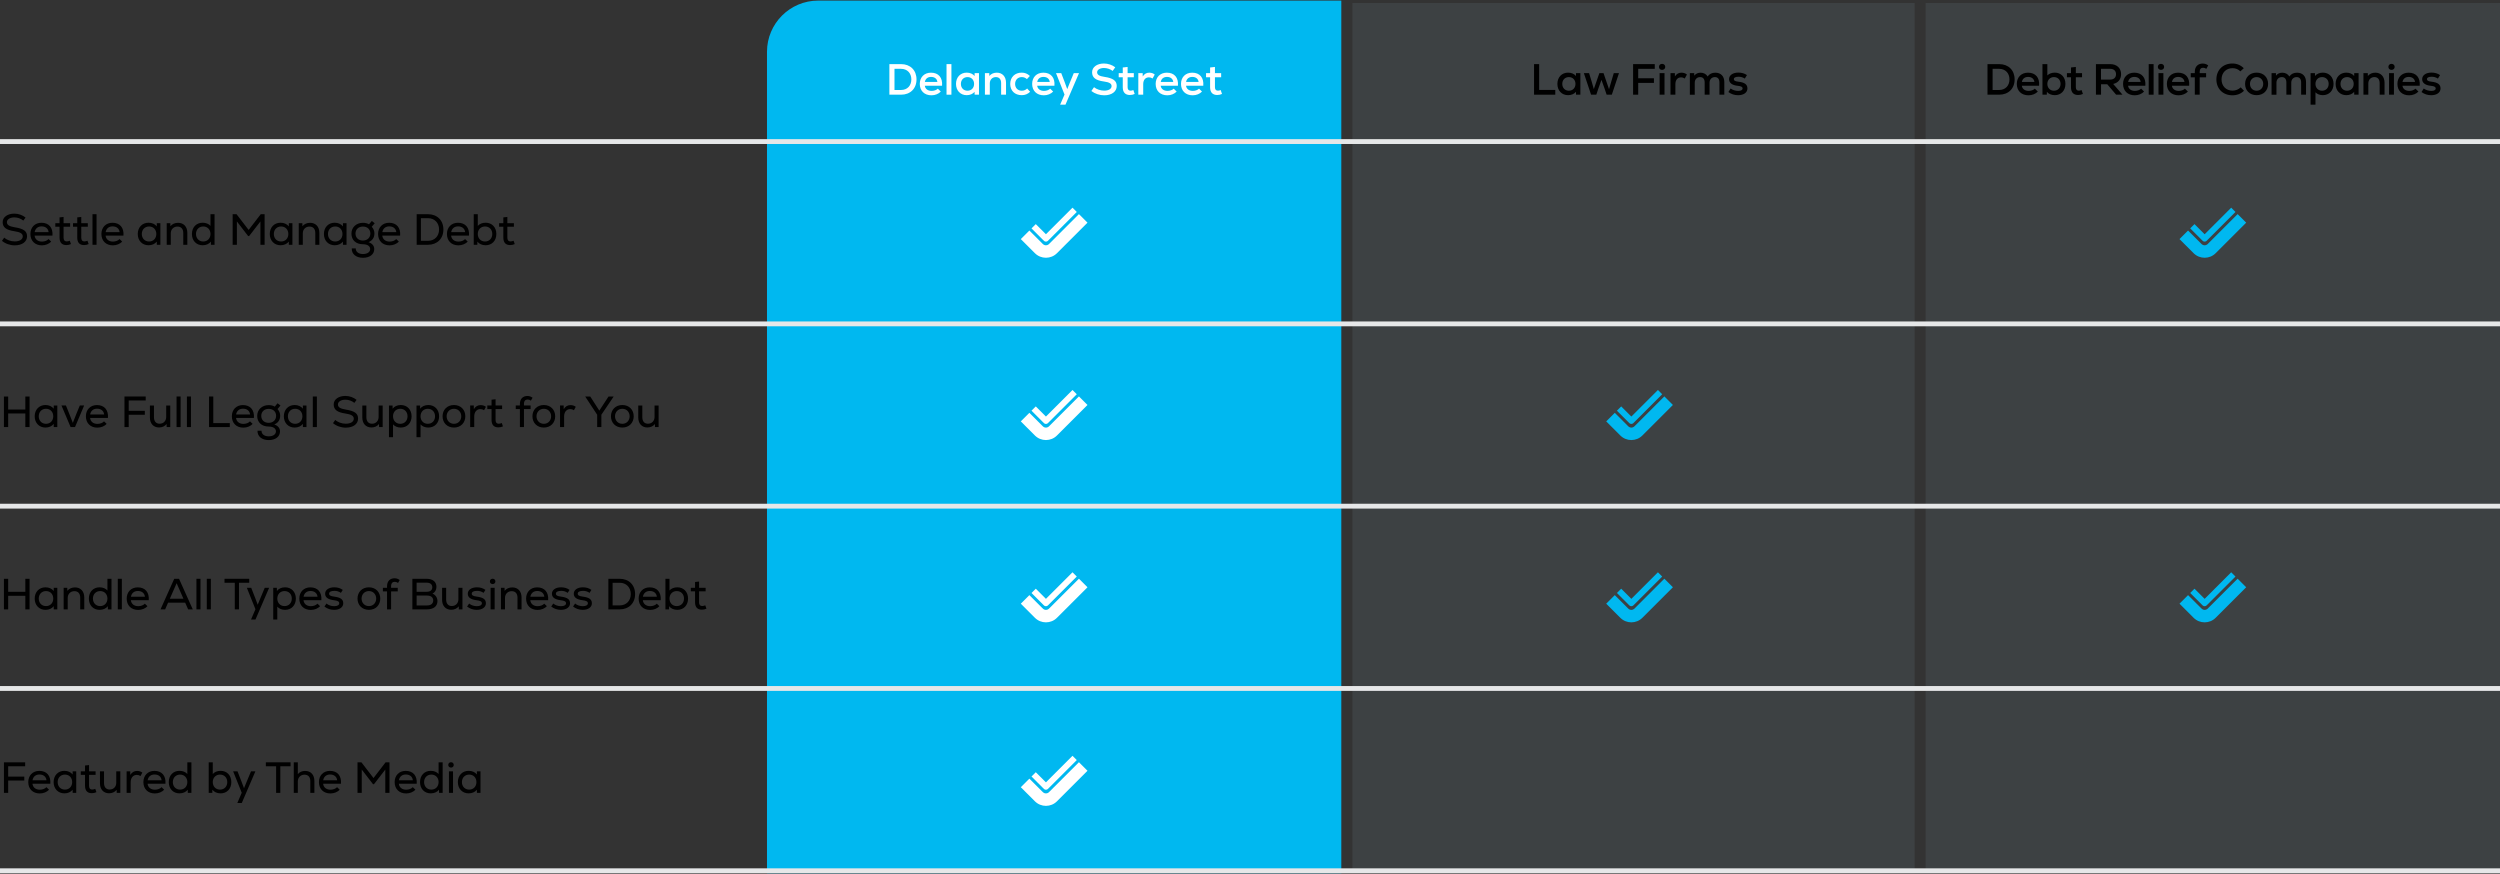 <svg xmlns="http://www.w3.org/2000/svg" viewBox="0 0 2060 720"><rect x="0" y="0" width="2060" height="720" fill="#333333" stroke="none"/><defs><style>      .cls-1 {        fill: #00b8f0;      }      .cls-2 {        isolation: isolate;      }      .cls-3 {        fill: none;        stroke: #e6e7e8;        stroke-miterlimit: 10;        stroke-width: 3.988px;      }      .cls-4 {        fill: #7894a2;        opacity: .15;      }      .cls-5 {        mix-blend-mode: multiply;      }      .cls-6 {        fill: #fff;      }    </style></defs><g class="cls-2"><g id="Layer_2" data-name="Layer 2"><g><path class="cls-1" d="M674.206.492h431.032v719.016h-473.235V42.695c0-23.293,18.911-42.203,42.203-42.203Z"></path><rect class="cls-4" x="1114.384" y="2.492" width="463.235" height="717.016"></rect><rect class="cls-4" x="1586.765" y="2.492" width="473.235" height="717.016"></rect><g><path d="M6.733,631.416v8.531h13.282v3.24H6.733v10.15h-3.492v-25.197h17.494v3.275H6.733Z"></path><path d="M41.47,645.779h-14.722c.324,3.059,2.664,4.93,6.083,4.93,2.16,0,4.355-.828,5.399-2.088l2.16,2.053c-1.692,1.943-4.571,3.131-7.631,3.131-5.724,0-9.467-3.707-9.467-9.357,0-5.473,3.671-9.252,9.106-9.252,6.119,0,9.575,4.031,9.07,10.584ZM26.785,642.936h11.519c-.288-2.881-2.483-4.752-5.795-4.752-3.132,0-5.184,1.764-5.724,4.752Z"></path><path d="M62.819,635.555v17.783h-2.952l-.036-2.629c-1.403,1.873-3.852,3.023-6.767,3.023-5.22,0-8.891-3.814-8.891-9.285s3.671-9.287,8.891-9.287c2.915,0,5.363,1.152,6.767,3.023l.036-2.629h2.952ZM59.471,644.447c0-3.637-2.448-6.191-5.976-6.191-3.491,0-5.976,2.555-5.976,6.191s2.484,6.191,5.976,6.191c3.527,0,5.976-2.557,5.976-6.191Z"></path><path d="M79.451,652.762c-1.296.576-2.447.828-3.779.828-3.743,0-5.615-2.16-5.615-6.156v-8.963h-3.491v-2.916h3.491v-4.787l3.312-.359v5.146h5.399v2.916h-5.399v8.963c0,1.98.756,3.133,2.7,3.133.756,0,1.655-.252,2.411-.576l.972,2.771Z"></path><path d="M99.142,635.555v17.783h-2.987l-.036-2.52c-1.512,1.871-3.707,2.844-6.228,2.844-4.571,0-7.522-3.205-7.522-8.244v-9.863h3.348v9.648c0,3.418,1.728,5.363,4.644,5.363,3.239,0,5.435-2.34,5.435-5.545v-9.467h3.348Z"></path><path d="M117.287,636.635l-1.512,2.809c-1.008-.648-1.943-.936-3.023-.936-3.06,0-5.075,2.412-5.075,6.082v8.748h-3.348v-17.783h2.987l.036,2.988c1.404-2.23,3.204-3.311,5.579-3.311,1.692,0,3.312.539,4.355,1.402Z"></path><path d="M136.33,645.779h-14.722c.324,3.059,2.664,4.93,6.083,4.93,2.16,0,4.355-.828,5.399-2.088l2.16,2.053c-1.692,1.943-4.571,3.131-7.631,3.131-5.724,0-9.467-3.707-9.467-9.357,0-5.473,3.671-9.252,9.106-9.252,6.119,0,9.575,4.031,9.07,10.584ZM121.644,642.936h11.519c-.288-2.881-2.483-4.752-5.795-4.752-3.132,0-5.184,1.764-5.724,4.752Z"></path><path d="M157.714,628.141v25.197h-2.988l-.036-2.629c-1.367,1.873-3.852,3.023-6.803,3.023-5.111,0-8.819-3.67-8.819-9.285s3.708-9.287,8.819-9.287c2.735,0,5.075.971,6.479,2.627v-9.646h3.348ZM154.367,644.447c0-3.637-2.484-6.191-5.976-6.191s-5.976,2.555-5.976,6.191,2.484,6.191,5.976,6.191,5.976-2.557,5.976-6.191Z"></path><path d="M190.618,644.447c0,5.615-3.707,9.285-8.819,9.285-2.951,0-5.435-1.15-6.803-3.023l-.036,2.629h-2.987v-25.197h3.348v9.646c1.403-1.656,3.743-2.627,6.479-2.627,5.112,0,8.819,3.672,8.819,9.287ZM187.27,644.447c0-3.637-2.447-6.191-5.976-6.191-3.491,0-5.975,2.555-5.975,6.191s2.483,6.191,5.975,6.191c3.528,0,5.976-2.557,5.976-6.191Z"></path><path d="M210.453,635.555l-11.23,26.133h-3.672l3.636-8.459-7.091-17.674h3.6l3.455,8.855,1.908,5.111,2.088-5.111,3.707-8.855h3.6Z"></path><path d="M239.433,631.416h-8.459v21.922h-3.455v-21.922h-8.459v-3.275h20.373v3.275Z"></path><path d="M259.052,643.475v9.863h-3.347v-9.646c0-3.42-1.765-5.363-4.788-5.363-3.239,0-5.507,2.338-5.507,5.543v9.467h-3.348v-25.197h3.348v9.719c1.476-1.729,3.527-2.627,6.011-2.627,4.68,0,7.631,3.203,7.631,8.242Z"></path><path d="M280.976,645.779h-14.722c.324,3.059,2.664,4.93,6.083,4.93,2.16,0,4.355-.828,5.399-2.088l2.16,2.053c-1.692,1.943-4.571,3.131-7.631,3.131-5.724,0-9.467-3.707-9.467-9.357,0-5.473,3.671-9.252,9.106-9.252,6.119,0,9.575,4.031,9.07,10.584ZM266.291,642.936h11.519c-.288-2.881-2.483-4.752-5.795-4.752-3.132,0-5.184,1.764-5.724,4.752Z"></path><path d="M320.935,628.141v25.197h-3.455v-19.223l-9.323,12.059h-.792l-9.286-12.059v19.223h-3.492v-25.197h3.204l9.971,12.959,9.971-12.959h3.203Z"></path><path d="M343.365,645.779h-14.723c.324,3.059,2.664,4.93,6.083,4.93,2.16,0,4.355-.828,5.399-2.088l2.16,2.053c-1.692,1.943-4.571,3.131-7.631,3.131-5.724,0-9.467-3.707-9.467-9.357,0-5.473,3.671-9.252,9.106-9.252,6.119,0,9.575,4.031,9.071,10.584ZM328.678,642.936h11.519c-.288-2.881-2.483-4.752-5.795-4.752-3.132,0-5.184,1.764-5.724,4.752Z"></path><path d="M364.749,628.141v25.197h-2.988l-.036-2.629c-1.367,1.873-3.852,3.023-6.803,3.023-5.111,0-8.819-3.67-8.819-9.285s3.708-9.287,8.819-9.287c2.735,0,5.075.971,6.479,2.627v-9.646h3.348ZM361.401,644.447c0-3.637-2.484-6.191-5.976-6.191s-5.976,2.555-5.976,6.191,2.484,6.191,5.976,6.191,5.976-2.557,5.976-6.191Z"></path><path d="M369.358,630.301c0-1.297.972-2.232,2.268-2.232,1.332,0,2.268.936,2.268,2.232,0,1.26-.936,2.195-2.268,2.195-1.296,0-2.268-.936-2.268-2.195ZM369.934,635.555h3.348v17.783h-3.348v-17.783Z"></path><path d="M395.923,635.555v17.783h-2.952l-.036-2.629c-1.403,1.873-3.852,3.023-6.767,3.023-5.22,0-8.891-3.814-8.891-9.285s3.671-9.287,8.891-9.287c2.915,0,5.363,1.152,6.767,3.023l.036-2.629h2.952ZM392.576,644.447c0-3.637-2.448-6.191-5.976-6.191-3.491,0-5.976,2.555-5.976,6.191s2.484,6.191,5.976,6.191c3.527,0,5.976-2.557,5.976-6.191Z"></path></g><g><path d="M24.37,476.927v25.197h-3.492v-11.194H6.732v11.194h-3.492v-25.197h3.492v10.728h14.146v-10.728h3.492Z"></path><path d="M47.231,484.342v17.782h-2.952l-.036-2.628c-1.403,1.872-3.852,3.023-6.767,3.023-5.22,0-8.891-3.815-8.891-9.286s3.671-9.287,8.891-9.287c2.915,0,5.363,1.152,6.767,3.023l.036-2.628h2.952ZM43.883,493.233c0-3.636-2.448-6.191-5.976-6.191-3.491,0-5.976,2.556-5.976,6.191s2.484,6.191,5.976,6.191c3.527,0,5.976-2.556,5.976-6.191Z"></path><path d="M69.441,492.262v9.862h-3.347v-9.646c0-3.42-1.765-5.363-4.788-5.363-3.239,0-5.507,2.339-5.507,5.543v9.467h-3.348v-17.782h2.987l.036,2.484c1.512-1.836,3.743-2.808,6.335-2.808,4.607,0,7.631,3.203,7.631,8.243Z"></path><path d="M91.87,476.927v25.197h-2.988l-.036-2.628c-1.367,1.872-3.852,3.023-6.803,3.023-5.111,0-8.819-3.671-8.819-9.286s3.708-9.287,8.819-9.287c2.735,0,5.075.972,6.479,2.628v-9.647h3.348ZM88.522,493.233c0-3.636-2.484-6.191-5.976-6.191s-5.976,2.556-5.976,6.191,2.484,6.191,5.976,6.191,5.976-2.556,5.976-6.191Z"></path><path d="M97.055,476.927h3.348v25.197h-3.348v-25.197Z"></path><path d="M122.578,494.565h-14.723c.324,3.06,2.664,4.931,6.083,4.931,2.16,0,4.355-.828,5.399-2.088l2.16,2.052c-1.692,1.944-4.571,3.132-7.631,3.132-5.724,0-9.467-3.707-9.467-9.358,0-5.472,3.671-9.251,9.106-9.251,6.119,0,9.575,4.031,9.071,10.583ZM107.891,491.722h11.519c-.288-2.88-2.483-4.752-5.795-4.752-3.132,0-5.184,1.764-5.724,4.752Z"></path><path d="M152.601,496.617h-14.11l-2.412,5.507h-3.815l11.303-25.197h3.96l11.303,25.197h-3.816l-2.411-5.507ZM139.93,493.377h11.23l-5.615-12.814-5.615,12.814Z"></path><path d="M161.855,476.927h3.348v25.197h-3.348v-25.197Z"></path><path d="M170.387,476.927h3.348v25.197h-3.348v-25.197Z"></path><path d="M205.376,480.203h-8.459v21.921h-3.455v-21.921h-8.459v-3.276h20.373v3.276Z"></path><path d="M221.756,484.342l-11.23,26.133h-3.672l3.636-8.459-7.091-17.674h3.6l3.455,8.855,1.908,5.111,2.088-5.111,3.707-8.855h3.6Z"></path><path d="M243.788,493.233c0,5.471-3.636,9.286-8.891,9.286-2.7,0-5.004-.972-6.407-2.627v10.582h-3.348v-26.133h2.987l.036,2.628c1.368-1.871,3.815-3.023,6.731-3.023,5.255,0,8.891,3.815,8.891,9.287ZM240.44,493.233c0-3.636-2.447-6.191-5.976-6.191-3.491,0-5.975,2.556-5.975,6.191s2.483,6.191,5.975,6.191c3.528,0,5.976-2.556,5.976-6.191Z"></path><path d="M264.812,494.565h-14.723c.324,3.06,2.664,4.931,6.083,4.931,2.16,0,4.355-.828,5.399-2.088l2.16,2.052c-1.692,1.944-4.571,3.132-7.631,3.132-5.724,0-9.467-3.707-9.467-9.358,0-5.472,3.671-9.251,9.106-9.251,6.119,0,9.575,4.031,9.071,10.583ZM250.125,491.722h11.519c-.288-2.88-2.483-4.752-5.795-4.752-3.132,0-5.184,1.764-5.724,4.752Z"></path><path d="M267.333,499.784l1.692-2.483c1.548,1.367,3.887,2.195,6.371,2.195,2.556,0,4.14-.899,4.14-2.411,0-1.44-1.261-2.124-4.464-2.52-4.787-.576-7.163-2.34-7.163-5.328,0-3.167,3.023-5.291,7.559-5.291,2.7,0,4.968.684,6.983,2.124l-1.548,2.447c-1.619-1.151-3.348-1.655-5.291-1.655-2.88,0-4.428.827-4.428,2.339,0,1.332,1.152,2.017,4.176,2.412,5.291.684,7.487,2.268,7.487,5.508,0,3.203-3.024,5.398-7.523,5.398-3.023,0-5.688-.936-7.991-2.735Z"></path><path d="M294.585,493.233c0-5.292,3.707-9.287,9.395-9.287,5.651,0,9.358,3.995,9.358,9.287s-3.707,9.286-9.358,9.286c-5.688,0-9.395-3.995-9.395-9.286ZM309.991,493.233c0-3.384-2.375-6.191-6.011-6.191-3.672,0-6.048,2.808-6.048,6.191s2.376,6.191,6.048,6.191c3.636,0,6.011-2.808,6.011-6.191Z"></path><path d="M322.268,483.082v1.26h5.472v2.952h-5.472v14.83h-3.347v-14.83h-3.42v-2.952h3.42v-1.26c0-4.247,2.52-6.587,6.19-6.587,1.512,0,2.844.432,4.248,1.44l-1.368,2.411c-.936-.647-1.728-.936-2.699-.936-1.8,0-3.024,1.08-3.024,3.671Z"></path><path d="M360.463,495.213c0,4.428-3.204,6.911-8.892,6.911h-11.771v-25.197h11.771c5.004,0,8.063,2.484,8.063,6.624,0,2.556-1.224,4.571-3.275,5.615,2.34.792,4.104,3.312,4.104,6.047ZM343.293,480.131v7.487h8.423c2.808,0,4.499-1.368,4.499-3.708,0-2.376-1.728-3.779-4.499-3.779h-8.423ZM356.971,494.781c0-2.52-1.871-4.032-4.967-4.032h-8.711v8.136h8.711c3.06,0,4.967-1.548,4.967-4.104Z"></path><path d="M381.055,484.342v17.782h-2.987l-.036-2.52c-1.512,1.872-3.707,2.844-6.228,2.844-4.571,0-7.522-3.204-7.522-8.243v-9.863h3.348v9.647c0,3.419,1.728,5.363,4.644,5.363,3.239,0,5.435-2.34,5.435-5.544v-9.467h3.348Z"></path><path d="M384.874,499.784l1.692-2.483c1.548,1.367,3.887,2.195,6.371,2.195,2.556,0,4.14-.899,4.14-2.411,0-1.44-1.261-2.124-4.464-2.52-4.787-.576-7.163-2.34-7.163-5.328,0-3.167,3.023-5.291,7.559-5.291,2.7,0,4.968.684,6.983,2.124l-1.548,2.447c-1.619-1.151-3.348-1.655-5.291-1.655-2.88,0-4.428.827-4.428,2.339,0,1.332,1.152,2.017,4.176,2.412,5.291.684,7.487,2.268,7.487,5.508,0,3.203-3.024,5.398-7.523,5.398-3.023,0-5.688-.936-7.991-2.735Z"></path><path d="M403.666,479.087c0-1.296.972-2.231,2.268-2.231,1.332,0,2.268.936,2.268,2.231,0,1.26-.936,2.195-2.268,2.195-1.296,0-2.268-.936-2.268-2.195ZM404.242,484.342h3.348v17.782h-3.348v-17.782Z"></path><path d="M429.763,492.262v9.862h-3.348v-9.646c0-3.42-1.765-5.363-4.788-5.363-3.239,0-5.507,2.339-5.507,5.543v9.467h-3.348v-17.782h2.987l.036,2.484c1.512-1.836,3.743-2.808,6.335-2.808,4.607,0,7.632,3.203,7.632,8.243Z"></path><path d="M451.687,494.565h-14.723c.324,3.06,2.664,4.931,6.083,4.931,2.16,0,4.355-.828,5.399-2.088l2.16,2.052c-1.692,1.944-4.571,3.132-7.631,3.132-5.724,0-9.467-3.707-9.467-9.358,0-5.472,3.671-9.251,9.106-9.251,6.119,0,9.575,4.031,9.071,10.583ZM437,491.722h11.519c-.288-2.88-2.483-4.752-5.795-4.752-3.132,0-5.184,1.764-5.724,4.752Z"></path><path d="M454.208,499.784l1.692-2.483c1.548,1.367,3.887,2.195,6.371,2.195,2.556,0,4.14-.899,4.14-2.411,0-1.44-1.261-2.124-4.464-2.52-4.787-.576-7.163-2.34-7.163-5.328,0-3.167,3.023-5.291,7.559-5.291,2.7,0,4.968.684,6.983,2.124l-1.548,2.447c-1.619-1.151-3.348-1.655-5.291-1.655-2.88,0-4.428.827-4.428,2.339,0,1.332,1.152,2.017,4.176,2.412,5.291.684,7.487,2.268,7.487,5.508,0,3.203-3.024,5.398-7.523,5.398-3.023,0-5.688-.936-7.991-2.735Z"></path><path d="M472.208,499.784l1.692-2.483c1.548,1.367,3.887,2.195,6.371,2.195,2.556,0,4.14-.899,4.14-2.411,0-1.44-1.261-2.124-4.464-2.52-4.787-.576-7.163-2.34-7.163-5.328,0-3.167,3.023-5.291,7.559-5.291,2.7,0,4.968.684,6.983,2.124l-1.548,2.447c-1.619-1.151-3.348-1.655-5.291-1.655-2.88,0-4.428.827-4.428,2.339,0,1.332,1.152,2.017,4.176,2.412,5.291.684,7.487,2.268,7.487,5.508,0,3.203-3.024,5.398-7.523,5.398-3.023,0-5.688-.936-7.991-2.735Z"></path><path d="M523.326,489.525c0,7.523-5.147,12.599-12.67,12.599h-9.359v-25.197h9.359c7.522,0,12.67,5.076,12.67,12.599ZM519.762,489.525c0-5.507-3.743-9.322-9.106-9.322h-5.867v18.646h5.867c5.399,0,9.106-3.815,9.106-9.323Z"></path><path d="M544.421,494.565h-14.722c.324,3.06,2.664,4.931,6.083,4.931,2.16,0,4.355-.828,5.399-2.088l2.16,2.052c-1.692,1.944-4.571,3.132-7.631,3.132-5.724,0-9.467-3.707-9.467-9.358,0-5.472,3.671-9.251,9.106-9.251,6.119,0,9.575,4.031,9.07,10.583ZM529.736,491.722h11.519c-.288-2.88-2.483-4.752-5.795-4.752-3.132,0-5.184,1.764-5.724,4.752Z"></path><path d="M566.958,493.233c0,5.615-3.707,9.286-8.819,9.286-2.951,0-5.435-1.151-6.803-3.023l-.036,2.628h-2.987v-25.197h3.348v9.647c1.403-1.656,3.743-2.628,6.479-2.628,5.112,0,8.819,3.672,8.819,9.287ZM563.61,493.233c0-3.636-2.447-6.191-5.976-6.191-3.491,0-5.975,2.556-5.975,6.191s2.483,6.191,5.975,6.191c3.528,0,5.976-2.556,5.976-6.191Z"></path><path d="M582.114,501.548c-1.296.576-2.447.828-3.779.828-3.743,0-5.615-2.16-5.615-6.155v-8.963h-3.491v-2.916h3.491v-4.787l3.312-.359v5.146h5.399v2.916h-5.399v8.963c0,1.979.756,3.132,2.7,3.132.756,0,1.655-.252,2.411-.576l.972,2.771Z"></path></g><g><path d="M1.621,198.459l1.871-2.664c2.016,1.908,5.399,3.131,8.64,3.131,4.031,0,6.623-1.619,6.623-4.139,0-2.305-2.016-3.527-6.875-4.248-6.84-1.008-9.684-3.203-9.684-7.523,0-4.066,3.96-6.982,9.611-6.982,3.42,0,6.731,1.188,9.251,3.24l-1.836,2.482c-2.052-1.691-4.752-2.627-7.379-2.627-3.636,0-6.155,1.656-6.155,3.959,0,2.232,1.871,3.455,6.551,4.211,7.235,1.152,10.043,3.168,10.043,7.379,0,4.537-3.995,7.488-10.15,7.488-3.852,0-7.703-1.332-10.511-3.707Z"></path><path d="M43.234,194.139h-14.722c.324,3.061,2.664,4.932,6.083,4.932,2.16,0,4.355-.828,5.399-2.088l2.16,2.051c-1.692,1.945-4.571,3.133-7.631,3.133-5.724,0-9.467-3.707-9.467-9.359,0-5.471,3.671-9.25,9.106-9.25,6.119,0,9.575,4.031,9.07,10.582ZM28.548,191.295h11.519c-.288-2.879-2.483-4.752-5.795-4.752-3.132,0-5.184,1.764-5.724,4.752Z"></path><path d="M58.462,201.121c-1.296.576-2.447.828-3.779.828-3.743,0-5.615-2.16-5.615-6.154v-8.963h-3.491v-2.916h3.491v-4.787l3.312-.359v5.146h5.399v2.916h-5.399v8.963c0,1.979.756,3.131,2.7,3.131.756,0,1.655-.252,2.411-.576l.972,2.771Z"></path><path d="M73.042,201.121c-1.296.576-2.447.828-3.779.828-3.743,0-5.615-2.16-5.615-6.154v-8.963h-3.491v-2.916h3.491v-4.787l3.312-.359v5.146h5.399v2.916h-5.399v8.963c0,1.979.756,3.131,2.7,3.131.756,0,1.655-.252,2.411-.576l.972,2.771Z"></path><path d="M76.211,176.5h3.348v25.197h-3.348v-25.197Z"></path><path d="M101.734,194.139h-14.723c.324,3.061,2.664,4.932,6.083,4.932,2.16,0,4.355-.828,5.399-2.088l2.16,2.051c-1.692,1.945-4.571,3.133-7.631,3.133-5.724,0-9.467-3.707-9.467-9.359,0-5.471,3.671-9.25,9.106-9.25,6.119,0,9.575,4.031,9.071,10.582ZM87.047,191.295h11.519c-.288-2.879-2.483-4.752-5.795-4.752-3.132,0-5.184,1.764-5.724,4.752Z"></path><path d="M132.153,183.916v17.781h-2.952l-.036-2.627c-1.403,1.871-3.852,3.023-6.767,3.023-5.22,0-8.891-3.816-8.891-9.287s3.671-9.287,8.891-9.287c2.915,0,5.363,1.152,6.767,3.023l.036-2.627h2.952ZM128.805,192.807c0-3.635-2.448-6.191-5.976-6.191-3.491,0-5.976,2.557-5.976,6.191s2.484,6.191,5.976,6.191c3.527,0,5.976-2.555,5.976-6.191Z"></path><path d="M154.365,191.836v9.861h-3.348v-9.646c0-3.42-1.765-5.363-4.788-5.363-3.239,0-5.507,2.34-5.507,5.543v9.467h-3.348v-17.781h2.987l.036,2.484c1.512-1.836,3.743-2.809,6.335-2.809,4.607,0,7.632,3.203,7.632,8.244Z"></path><path d="M176.792,176.5v25.197h-2.988l-.036-2.627c-1.367,1.871-3.852,3.023-6.803,3.023-5.111,0-8.819-3.672-8.819-9.287s3.708-9.287,8.819-9.287c2.735,0,5.075.973,6.479,2.629v-9.648h3.348ZM173.445,192.807c0-3.635-2.484-6.191-5.976-6.191s-5.976,2.557-5.976,6.191,2.484,6.191,5.976,6.191,5.976-2.555,5.976-6.191Z"></path><path d="M218.046,176.5v25.197h-3.455v-19.221l-9.323,12.059h-.792l-9.286-12.059v19.221h-3.492v-25.197h3.204l9.971,12.959,9.971-12.959h3.203Z"></path><path d="M240.944,183.916v17.781h-2.952l-.036-2.627c-1.403,1.871-3.852,3.023-6.767,3.023-5.22,0-8.891-3.816-8.891-9.287s3.671-9.287,8.891-9.287c2.915,0,5.363,1.152,6.767,3.023l.036-2.627h2.952ZM237.596,192.807c0-3.635-2.448-6.191-5.976-6.191-3.491,0-5.976,2.557-5.976,6.191s2.484,6.191,5.976,6.191c3.527,0,5.976-2.555,5.976-6.191Z"></path><path d="M263.156,191.836v9.861h-3.348v-9.646c0-3.42-1.765-5.363-4.788-5.363-3.239,0-5.507,2.34-5.507,5.543v9.467h-3.348v-17.781h2.987l.036,2.484c1.512-1.836,3.743-2.809,6.335-2.809,4.607,0,7.632,3.203,7.632,8.244Z"></path><path d="M285.547,183.916v17.781h-2.952l-.036-2.627c-1.403,1.871-3.852,3.023-6.767,3.023-5.22,0-8.891-3.816-8.891-9.287s3.671-9.287,8.891-9.287c2.915,0,5.363,1.152,6.767,3.023l.036-2.627h2.952ZM282.2,192.807c0-3.635-2.448-6.191-5.976-6.191-3.491,0-5.976,2.557-5.976,6.191s2.484,6.191,5.976,6.191c3.527,0,5.976-2.555,5.976-6.191Z"></path><path d="M303.656,199.537c3.023,1.01,4.715,3.025,4.715,5.688,0,4.355-3.672,7.199-9.322,7.199s-9.396-3.131-9.215-7.738h3.312c-.108,2.771,2.304,4.643,5.903,4.643s5.975-1.619,5.975-4.104c0-2.41-2.268-3.959-5.903-3.959-5.831,0-9.538-3.42-9.538-8.818,0-5.111,3.995-8.855,9.431-8.855,1.979,0,3.743.432,5.039,1.26l2.304-2.771,2.412,1.871-2.448,2.881c1.584,1.871,2.196,3.49,2.196,5.615,0,3.348-1.765,5.867-4.859,7.09ZM305.167,192.447c0-3.455-2.412-5.76-6.119-5.76-3.636,0-6.12,2.34-6.12,5.76,0,3.455,2.448,5.76,6.12,5.76,3.599,0,6.119-2.377,6.119-5.76Z"></path><path d="M329.718,194.139h-14.722c.324,3.061,2.664,4.932,6.083,4.932,2.16,0,4.355-.828,5.399-2.088l2.16,2.051c-1.692,1.945-4.571,3.133-7.631,3.133-5.724,0-9.467-3.707-9.467-9.359,0-5.471,3.671-9.25,9.106-9.25,6.119,0,9.575,4.031,9.07,10.582ZM315.033,191.295h11.519c-.288-2.879-2.483-4.752-5.795-4.752-3.132,0-5.184,1.764-5.724,4.752Z"></path><path d="M365.357,189.1c0,7.523-5.147,12.598-12.67,12.598h-9.359v-25.197h9.359c7.522,0,12.67,5.076,12.67,12.6ZM361.793,189.1c0-5.508-3.743-9.322-9.106-9.322h-5.867v18.645h5.867c5.399,0,9.106-3.814,9.106-9.322Z"></path><path d="M386.453,194.139h-14.722c.324,3.061,2.664,4.932,6.083,4.932,2.16,0,4.355-.828,5.399-2.088l2.16,2.051c-1.692,1.945-4.571,3.133-7.631,3.133-5.724,0-9.467-3.707-9.467-9.359,0-5.471,3.671-9.25,9.106-9.25,6.119,0,9.575,4.031,9.07,10.582ZM371.767,191.295h11.519c-.288-2.879-2.483-4.752-5.795-4.752-3.132,0-5.184,1.764-5.724,4.752Z"></path><path d="M408.989,192.807c0,5.615-3.707,9.287-8.819,9.287-2.951,0-5.435-1.152-6.803-3.023l-.036,2.627h-2.987v-25.197h3.348v9.648c1.403-1.656,3.743-2.629,6.479-2.629,5.112,0,8.819,3.672,8.819,9.287ZM405.641,192.807c0-3.635-2.447-6.191-5.976-6.191-3.491,0-5.975,2.557-5.975,6.191s2.483,6.191,5.975,6.191c3.528,0,5.976-2.555,5.976-6.191Z"></path><path d="M424.145,201.121c-1.296.576-2.447.828-3.779.828-3.743,0-5.615-2.16-5.615-6.154v-8.963h-3.491v-2.916h3.491v-4.787l3.312-.359v5.146h5.399v2.916h-5.399v8.963c0,1.979.756,3.131,2.7,3.131.756,0,1.655-.252,2.411-.576l.972,2.771Z"></path></g><g><path d="M24.369,326.714v25.197h-3.492v-11.194H6.731v11.194h-3.492v-25.197h3.492v10.728h14.146v-10.728h3.492Z"></path><path d="M47.229,334.129v17.782h-2.952l-.036-2.628c-1.403,1.872-3.852,3.023-6.767,3.023-5.22,0-8.891-3.815-8.891-9.286s3.671-9.287,8.891-9.287c2.915,0,5.363,1.152,6.767,3.023l.036-2.628h2.952ZM43.881,343.021c0-3.636-2.448-6.191-5.976-6.191-3.491,0-5.976,2.556-5.976,6.191s2.484,6.191,5.976,6.191c3.527,0,5.976-2.556,5.976-6.191Z"></path><path d="M69.333,334.129l-7.523,17.782h-3.635l-7.523-17.782h3.672l2.627,6.516,3.06,7.811,3.06-7.811,2.7-6.516h3.563Z"></path><path d="M88.953,344.353h-14.723c.324,3.06,2.664,4.931,6.083,4.931,2.16,0,4.355-.828,5.399-2.088l2.16,2.052c-1.692,1.944-4.571,3.132-7.631,3.132-5.724,0-9.467-3.707-9.467-9.358,0-5.472,3.671-9.251,9.106-9.251,6.119,0,9.575,4.031,9.071,10.583ZM74.266,341.509h11.519c-.288-2.88-2.483-4.752-5.795-4.752-3.132,0-5.184,1.764-5.724,4.752Z"></path><path d="M106.054,329.99v8.53h13.282v3.24h-13.282v10.15h-3.492v-25.197h17.494v3.276h-14.002Z"></path><path d="M140.288,334.129v17.782h-2.987l-.036-2.52c-1.512,1.872-3.707,2.844-6.228,2.844-4.571,0-7.522-3.204-7.522-8.243v-9.863h3.348v9.647c0,3.419,1.728,5.363,4.644,5.363,3.239,0,5.435-2.34,5.435-5.544v-9.467h3.348Z"></path><path d="M145.474,326.714h3.348v25.197h-3.348v-25.197Z"></path><path d="M154.006,326.714h3.348v25.197h-3.348v-25.197Z"></path><path d="M172.257,326.714h3.492v21.922h13.606v3.275h-17.099v-25.197Z"></path><path d="M209.228,344.353h-14.723c.324,3.06,2.664,4.931,6.083,4.931,2.16,0,4.355-.828,5.399-2.088l2.16,2.052c-1.692,1.944-4.571,3.132-7.631,3.132-5.724,0-9.467-3.707-9.467-9.358,0-5.472,3.671-9.251,9.106-9.251,6.119,0,9.575,4.031,9.071,10.583ZM194.542,341.509h11.519c-.288-2.88-2.483-4.752-5.795-4.752-3.132,0-5.184,1.764-5.724,4.752Z"></path><path d="M226.004,349.751c3.023,1.009,4.715,3.024,4.715,5.688,0,4.355-3.672,7.199-9.322,7.199s-9.396-3.132-9.215-7.739h3.312c-.108,2.771,2.304,4.644,5.903,4.644s5.975-1.619,5.975-4.104c0-2.411-2.268-3.959-5.903-3.959-5.831,0-9.538-3.42-9.538-8.819,0-5.111,3.995-8.854,9.431-8.854,1.979,0,3.743.432,5.039,1.26l2.304-2.771,2.412,1.871-2.448,2.88c1.584,1.872,2.196,3.491,2.196,5.615,0,3.348-1.765,5.867-4.859,7.091ZM227.516,342.66c0-3.455-2.412-5.759-6.119-5.759-3.636,0-6.12,2.339-6.12,5.759,0,3.456,2.448,5.76,6.12,5.76,3.599,0,6.119-2.376,6.119-5.76Z"></path><path d="M252.535,334.129v17.782h-2.952l-.036-2.628c-1.403,1.872-3.852,3.023-6.767,3.023-5.22,0-8.891-3.815-8.891-9.286s3.671-9.287,8.891-9.287c2.915,0,5.363,1.152,6.767,3.023l.036-2.628h2.952ZM249.187,343.021c0-3.636-2.448-6.191-5.976-6.191-3.491,0-5.976,2.556-5.976,6.191s2.484,6.191,5.976,6.191c3.527,0,5.976-2.556,5.976-6.191Z"></path><path d="M257.756,326.714h3.348v25.197h-3.348v-25.197Z"></path><path d="M274.389,348.672l1.871-2.664c2.016,1.908,5.399,3.132,8.64,3.132,4.031,0,6.623-1.62,6.623-4.14,0-2.304-2.016-3.527-6.875-4.247-6.84-1.008-9.684-3.204-9.684-7.523,0-4.067,3.96-6.983,9.611-6.983,3.42,0,6.731,1.188,9.251,3.24l-1.836,2.483c-2.052-1.691-4.752-2.628-7.379-2.628-3.636,0-6.155,1.656-6.155,3.96,0,2.231,1.871,3.455,6.551,4.211,7.235,1.152,10.043,3.168,10.043,7.379,0,4.536-3.995,7.487-10.15,7.487-3.852,0-7.703-1.332-10.511-3.707Z"></path><path d="M315.318,334.129v17.782h-2.987l-.036-2.52c-1.512,1.872-3.707,2.844-6.228,2.844-4.571,0-7.522-3.204-7.522-8.243v-9.863h3.348v9.647c0,3.419,1.728,5.363,4.644,5.363,3.239,0,5.435-2.34,5.435-5.544v-9.467h3.348Z"></path><path d="M339.15,343.021c0,5.471-3.636,9.286-8.891,9.286-2.7,0-5.004-.972-6.407-2.627v10.582h-3.348v-26.133h2.987l.036,2.628c1.368-1.871,3.815-3.023,6.731-3.023,5.255,0,8.891,3.815,8.891,9.287ZM335.802,343.021c0-3.636-2.447-6.191-5.976-6.191-3.491,0-5.975,2.556-5.975,6.191s2.483,6.191,5.975,6.191c3.528,0,5.976-2.556,5.976-6.191Z"></path><path d="M361.83,343.021c0,5.471-3.636,9.286-8.891,9.286-2.7,0-5.004-.972-6.407-2.627v10.582h-3.348v-26.133h2.987l.036,2.628c1.368-1.871,3.815-3.023,6.731-3.023,5.255,0,8.891,3.815,8.891,9.287ZM358.482,343.021c0-3.636-2.447-6.191-5.976-6.191-3.491,0-5.975,2.556-5.975,6.191s2.483,6.191,5.975,6.191c3.528,0,5.976-2.556,5.976-6.191Z"></path><path d="M364.676,343.021c0-5.292,3.707-9.287,9.395-9.287,5.651,0,9.358,3.995,9.358,9.287s-3.707,9.286-9.358,9.286c-5.688,0-9.395-3.995-9.395-9.286ZM380.082,343.021c0-3.384-2.375-6.191-6.011-6.191-3.672,0-6.048,2.808-6.048,6.191s2.376,6.191,6.048,6.191c3.636,0,6.011-2.808,6.011-6.191Z"></path><path d="M400.385,335.209l-1.512,2.808c-1.008-.647-1.943-.936-3.023-.936-3.06,0-5.075,2.412-5.075,6.083v8.747h-3.348v-17.782h2.987l.036,2.988c1.404-2.231,3.204-3.312,5.579-3.312,1.692,0,3.312.54,4.355,1.403Z"></path><path d="M414.425,351.335c-1.296.576-2.447.828-3.779.828-3.743,0-5.615-2.16-5.615-6.155v-8.963h-3.491v-2.916h3.491v-4.787l3.312-.359v5.146h5.399v2.916h-5.399v8.963c0,1.979.756,3.132,2.7,3.132.756,0,1.655-.252,2.411-.576l.972,2.771Z"></path><path d="M431.743,332.869v1.26h5.472v2.952h-5.472v14.83h-3.347v-14.83h-3.42v-2.952h3.42v-1.26c0-4.247,2.52-6.587,6.19-6.587,1.512,0,2.844.432,4.248,1.44l-1.368,2.411c-.936-.647-1.728-.936-2.699-.936-1.8,0-3.024,1.08-3.024,3.671Z"></path><path d="M438.729,343.021c0-5.292,3.707-9.287,9.395-9.287,5.651,0,9.358,3.995,9.358,9.287s-3.707,9.286-9.358,9.286c-5.688,0-9.395-3.995-9.395-9.286ZM454.134,343.021c0-3.384-2.375-6.191-6.011-6.191-3.672,0-6.048,2.808-6.048,6.191s2.376,6.191,6.048,6.191c3.636,0,6.011-2.808,6.011-6.191Z"></path><path d="M474.438,335.209l-1.512,2.808c-1.008-.647-1.943-.936-3.023-.936-3.06,0-5.075,2.412-5.075,6.083v8.747h-3.348v-17.782h2.987l.036,2.988c1.404-2.231,3.204-3.312,5.579-3.312,1.692,0,3.312.54,4.355,1.403Z"></path><path d="M495.536,341.725v10.187h-3.456v-10.15l-9.898-15.047h4.176l7.486,11.627,7.596-11.627h4.247l-10.15,15.011Z"></path><path d="M503.421,343.021c0-5.292,3.707-9.287,9.395-9.287,5.651,0,9.358,3.995,9.358,9.287s-3.707,9.286-9.358,9.286c-5.688,0-9.395-3.995-9.395-9.286ZM518.827,343.021c0-3.384-2.375-6.191-6.011-6.191-3.672,0-6.048,2.808-6.048,6.191s2.376,6.191,6.048,6.191c3.636,0,6.011-2.808,6.011-6.191Z"></path><path d="M542.694,334.129v17.782h-2.987l-.036-2.52c-1.512,1.872-3.707,2.844-6.228,2.844-4.571,0-7.522-3.204-7.522-8.243v-9.863h3.348v9.647c0,3.419,1.728,5.363,4.644,5.363,3.239,0,5.435-2.34,5.435-5.544v-9.467h3.348Z"></path></g><g><path class="cls-6" d="M755.201,65.429c0,7.56-5.111,12.599-12.707,12.599h-9.646v-25.197h9.646c7.596,0,12.707,5.04,12.707,12.599ZM750.953,65.429c0-5.184-3.455-8.711-8.459-8.711h-5.436v17.422h5.436c5.04,0,8.459-3.527,8.459-8.711Z"></path><path class="cls-6" d="M776.261,70.648h-14.218c.323,2.592,2.483,4.247,5.615,4.247,2.016,0,4.031-.72,5.111-1.836l2.447,2.376c-1.764,1.908-4.607,3.096-7.667,3.096-5.867,0-9.646-3.707-9.646-9.395,0-5.508,3.707-9.251,9.215-9.251,6.263,0,9.719,4.104,9.143,10.763ZM762.08,67.517h10.33c-.288-2.52-2.231-4.14-5.183-4.14-2.809,0-4.644,1.512-5.147,4.14Z"></path><path class="cls-6" d="M779.934,52.83h4.032v25.197h-4.032v-25.197Z"></path><path class="cls-6" d="M806.68,60.245v17.782h-3.6l-.036-2.376c-1.367,1.729-3.743,2.771-6.479,2.771-5.219,0-8.818-3.815-8.818-9.286s3.6-9.287,8.818-9.287c2.772,0,5.112,1.044,6.479,2.771l.036-2.376h3.6ZM802.649,69.137c0-3.312-2.232-5.615-5.436-5.615s-5.436,2.304-5.436,5.615,2.231,5.615,5.436,5.615,5.436-2.304,5.436-5.615Z"></path><path class="cls-6" d="M828.964,68.2v9.827h-4.032v-9.575c0-3.131-1.619-4.931-4.319-4.931-2.951,0-5.003,2.159-5.003,5.147v9.358h-4.032v-17.782h3.6l.036,2.34c1.512-1.8,3.672-2.699,6.155-2.699,4.571,0,7.596,3.239,7.596,8.314Z"></path><path class="cls-6" d="M832.422,69.137c0-5.508,3.815-9.287,9.467-9.287,2.592,0,4.823.899,6.731,2.735l-2.448,2.628c-1.08-1.08-2.628-1.691-4.211-1.691-3.24,0-5.508,2.304-5.508,5.615,0,3.348,2.231,5.615,5.508,5.615,1.728,0,3.312-.648,4.392-1.836l2.483,2.699c-1.979,1.908-4.176,2.808-6.911,2.808-5.76,0-9.503-3.671-9.503-9.286Z"></path><path class="cls-6" d="M868.851,70.648h-14.218c.323,2.592,2.483,4.247,5.615,4.247,2.016,0,4.031-.72,5.111-1.836l2.447,2.376c-1.764,1.908-4.607,3.096-7.667,3.096-5.867,0-9.646-3.707-9.646-9.395,0-5.508,3.707-9.251,9.215-9.251,6.263,0,9.719,4.104,9.143,10.763ZM854.669,67.517h10.33c-.288-2.52-2.231-4.14-5.183-4.14-2.809,0-4.644,1.512-5.147,4.14Z"></path><path class="cls-6" d="M889.12,60.245l-11.159,25.989h-4.392l3.6-8.315-7.019-17.674h4.319l3.096,8.1,1.836,5.111,2.052-5.111,3.348-8.1h4.319Z"></path><path class="cls-6" d="M899.273,75.004l2.196-3.168c2.123,1.764,5.327,2.844,8.423,2.844,3.671,0,6.047-1.476,6.047-3.743,0-2.088-1.943-3.204-6.299-3.78-6.84-.936-9.755-3.203-9.755-7.631,0-4.211,3.995-7.199,9.755-7.199,3.348,0,6.767,1.152,9.322,3.132l-2.124,2.988c-2.087-1.584-4.679-2.412-7.163-2.412-3.312,0-5.65,1.476-5.65,3.527,0,2.016,1.799,3.168,6.047,3.779,7.127,1.044,10.114,3.204,10.114,7.487,0,4.644-4.104,7.703-10.294,7.703-3.815,0-7.667-1.26-10.619-3.527Z"></path><path class="cls-6" d="M934.983,77.415c-1.367.612-2.52.864-3.995.864-3.672,0-5.831-2.124-5.831-6.371v-8.243h-3.348v-3.42h3.348v-4.643l3.995-.433v5.075h5.111v3.42h-5.111v8.243c0,1.8.828,2.808,2.484,2.808.72,0,1.547-.216,2.231-.54l1.115,3.239Z"></path><path class="cls-6" d="M951.507,61.434l-1.8,3.275c-1.008-.684-1.908-.972-2.988-.972-2.879,0-4.715,2.124-4.715,5.615v8.675h-4.032v-17.782h3.6l.036,2.736c1.404-2.16,3.168-3.096,5.399-3.096,1.728,0,3.42.576,4.5,1.548Z"></path><path class="cls-6" d="M970.623,70.648h-14.218c.323,2.592,2.483,4.247,5.615,4.247,2.016,0,4.031-.72,5.111-1.836l2.447,2.376c-1.764,1.908-4.607,3.096-7.667,3.096-5.867,0-9.646-3.707-9.646-9.395,0-5.508,3.707-9.251,9.215-9.251,6.263,0,9.719,4.104,9.143,10.763ZM956.441,67.517h10.33c-.288-2.52-2.231-4.14-5.183-4.14-2.809,0-4.644,1.512-5.147,4.14Z"></path><path class="cls-6" d="M991.501,70.648h-14.218c.323,2.592,2.483,4.247,5.615,4.247,2.016,0,4.031-.72,5.111-1.836l2.447,2.376c-1.764,1.908-4.607,3.096-7.667,3.096-5.867,0-9.646-3.707-9.646-9.395,0-5.508,3.707-9.251,9.215-9.251,6.263,0,9.719,4.104,9.143,10.763ZM977.32,67.517h10.33c-.288-2.52-2.231-4.14-5.183-4.14-2.809,0-4.644,1.512-5.147,4.14Z"></path><path class="cls-6" d="M1006.946,77.415c-1.367.612-2.52.864-3.995.864-3.672,0-5.831-2.124-5.831-6.371v-8.243h-3.348v-3.42h3.348v-4.643l3.995-.433v5.075h5.111v3.42h-5.111v8.243c0,1.8.828,2.808,2.484,2.808.72,0,1.547-.216,2.231-.54l1.115,3.239Z"></path></g><g><path d="M1264.062,52.83h4.211v21.273h13.283v3.924h-17.494v-25.197Z"></path><path d="M1302.22,60.245v17.782h-3.6l-.036-2.376c-1.367,1.729-3.743,2.771-6.479,2.771-5.219,0-8.818-3.815-8.818-9.286s3.6-9.287,8.818-9.287c2.772,0,5.112,1.044,6.479,2.771l.036-2.376h3.6ZM1298.189,69.137c0-3.312-2.232-5.615-5.436-5.615s-5.436,2.304-5.436,5.615,2.231,5.615,5.436,5.615,5.436-2.304,5.436-5.615Z"></path><path d="M1334.042,60.245l-5.903,17.782h-4.283l-1.691-5.075-2.556-7.127-2.556,7.127-1.692,5.075h-4.319l-5.939-17.782h4.284l2.016,6.552,1.907,6.623,4.571-13.175h3.42l4.535,13.247,1.98-6.695,1.943-6.552h4.283Z"></path><path d="M1349.884,56.718v7.775h12.959v3.815h-12.959v9.719h-4.211v-25.197h17.854v3.888h-13.643Z"></path><path d="M1366.986,55.134c0-1.476,1.079-2.52,2.556-2.52,1.548,0,2.627,1.044,2.627,2.52,0,1.404-1.079,2.448-2.627,2.448-1.477,0-2.556-1.044-2.556-2.448ZM1367.525,60.245h4.032v17.782h-4.032v-17.782Z"></path><path d="M1390.024,61.434l-1.8,3.275c-1.008-.684-1.908-.972-2.988-.972-2.879,0-4.715,2.124-4.715,5.615v8.675h-4.032v-17.782h3.6l.036,2.736c1.404-2.16,3.168-3.096,5.399-3.096,1.728,0,3.42.576,4.5,1.548Z"></path><path d="M1420.836,67.625v10.402h-4.031v-10.079c0-2.844-1.296-4.427-3.707-4.427-2.664,0-4.428,1.871-4.428,4.644v9.862h-4.031v-10.079c0-2.844-1.332-4.427-3.744-4.427-2.627,0-4.427,1.871-4.427,4.644v9.862h-4.032v-17.782h3.6l.036,2.088c1.296-1.655,3.023-2.447,5.256-2.447,2.52,0,4.644,1.188,5.759,3.132,1.404-2.088,3.563-3.132,6.335-3.132,4.572,0,7.415,2.915,7.415,7.739Z"></path><path d="M1424.189,75.832l1.872-2.916c1.584,1.26,3.924,1.979,6.264,1.979,2.268,0,3.563-.72,3.563-2.016,0-1.26-1.152-1.872-3.888-2.159-4.644-.433-7.271-2.376-7.271-5.472,0-3.239,3.096-5.436,7.703-5.436,2.7,0,5.075.684,7.056,2.052l-1.764,2.88c-1.584-1.008-3.276-1.512-5.111-1.512-2.556,0-3.924.72-3.924,2.016,0,1.151,1.044,1.764,3.636,2.052,5.255.576,7.559,2.268,7.559,5.615,0,3.312-3.06,5.543-7.667,5.543-2.987,0-5.651-.863-8.027-2.627Z"></path></g><g><path d="M1660.051,65.429c0,7.56-5.111,12.599-12.708,12.599h-9.646v-25.197h9.646c7.596,0,12.708,5.04,12.708,12.599ZM1655.803,65.429c0-5.184-3.456-8.711-8.459-8.711h-5.436v17.422h5.436c5.04,0,8.459-3.527,8.459-8.711Z"></path><path d="M1680.211,70.648h-14.219c.324,2.592,2.484,4.247,5.615,4.247,2.016,0,4.031-.72,5.111-1.836l2.447,2.376c-1.764,1.908-4.607,3.096-7.666,3.096-5.867,0-9.646-3.707-9.646-9.395,0-5.508,3.707-9.251,9.215-9.251,6.262,0,9.719,4.104,9.143,10.763ZM1666.029,67.517h10.33c-.289-2.52-2.232-4.14-5.184-4.14-2.809,0-4.643,1.512-5.146,4.14Z"></path><path d="M1701.918,69.137c0,5.615-3.707,9.286-8.746,9.286-2.809,0-5.184-1.043-6.553-2.771l-.035,2.376h-3.6v-25.197h4.031v9.323c1.404-1.439,3.6-2.304,6.156-2.304,5.039,0,8.746,3.672,8.746,9.287ZM1697.887,69.137c0-3.312-2.232-5.615-5.436-5.615-3.168,0-5.436,2.304-5.436,5.615s2.268,5.615,5.436,5.615c3.203,0,5.436-2.304,5.436-5.615Z"></path><path d="M1716.318,77.415c-1.367.612-2.52.864-3.996.864-3.672,0-5.83-2.124-5.83-6.371v-8.243h-3.348v-3.42h3.348v-4.643l3.994-.433v5.075h5.111v3.42h-5.111v8.243c0,1.8.828,2.808,2.484,2.808.721,0,1.547-.216,2.232-.54l1.115,3.239Z"></path><path d="M1736.369,69.425h-5.111v8.603h-4.211v-25.197h11.807c5.4,0,8.928,3.312,8.928,8.315,0,4.176-2.484,7.163-6.516,8.027l7.666,8.854h-5.254l-7.309-8.603ZM1738.818,56.718h-7.596v8.855h7.596c2.986,0,4.787-1.656,4.787-4.428,0-2.735-1.801-4.428-4.787-4.428Z"></path><path d="M1767.762,70.648h-14.219c.324,2.592,2.484,4.247,5.615,4.247,2.016,0,4.031-.72,5.111-1.836l2.447,2.376c-1.764,1.908-4.607,3.096-7.666,3.096-5.867,0-9.646-3.707-9.646-9.395,0-5.508,3.707-9.251,9.215-9.251,6.262,0,9.719,4.104,9.143,10.763ZM1753.58,67.517h10.33c-.289-2.52-2.232-4.14-5.184-4.14-2.809,0-4.643,1.512-5.146,4.14Z"></path><path d="M1770.535,52.83h4.031v25.197h-4.031v-25.197Z"></path><path d="M1778.059,55.134c0-1.476,1.08-2.52,2.557-2.52,1.547,0,2.627,1.044,2.627,2.52,0,1.404-1.08,2.448-2.627,2.448-1.477,0-2.557-1.044-2.557-2.448ZM1778.598,60.245h4.033v17.782h-4.033v-17.782Z"></path><path d="M1803.867,70.648h-14.217c.324,2.592,2.482,4.247,5.615,4.247,2.016,0,4.031-.72,5.111-1.836l2.447,2.376c-1.764,1.908-4.607,3.096-7.668,3.096-5.867,0-9.646-3.707-9.646-9.395,0-5.508,3.707-9.251,9.215-9.251,6.264,0,9.719,4.104,9.143,10.763ZM1789.686,67.517h10.33c-.287-2.52-2.23-4.14-5.182-4.14-2.809,0-4.645,1.512-5.148,4.14Z"></path><path d="M1812.545,59.166v1.079h5.291v3.456h-5.291v14.326h-4.031v-14.326h-3.348v-3.456h3.348v-1.079c0-4.536,2.879-6.804,6.516-6.804,1.619,0,3.059.468,4.535,1.512l-1.549,2.844c-.971-.611-1.691-.899-2.664-.899-1.654,0-2.807,1.008-2.807,3.348Z"></path><path d="M1826.299,65.429c0-7.703,5.436-13.103,13.174-13.103,3.672,0,6.875,1.332,9.395,3.888l-2.807,2.592c-1.729-1.728-3.852-2.628-6.443-2.628-5.363,0-9.072,3.78-9.072,9.251s3.709,9.251,9.072,9.251c2.52,0,4.967-.972,6.73-2.699l2.699,2.808c-2.52,2.483-5.723,3.743-9.539,3.743-7.811,0-13.209-5.399-13.209-13.103Z"></path><path d="M1849.949,69.137c0-5.327,3.707-9.287,9.504-9.287,5.758,0,9.467,3.96,9.467,9.287s-3.709,9.286-9.467,9.286c-5.797,0-9.504-3.959-9.504-9.286ZM1864.889,69.137c0-3.096-2.125-5.615-5.436-5.615-3.348,0-5.473,2.52-5.473,5.615s2.125,5.615,5.473,5.615c3.311,0,5.436-2.52,5.436-5.615Z"></path><path d="M1900.166,67.625v10.402h-4.031v-10.079c0-2.844-1.297-4.427-3.707-4.427-2.664,0-4.428,1.871-4.428,4.644v9.862h-4.031v-10.079c0-2.844-1.332-4.427-3.744-4.427-2.627,0-4.428,1.871-4.428,4.644v9.862h-4.031v-17.782h3.6l.035,2.088c1.297-1.655,3.023-2.447,5.256-2.447,2.52,0,4.645,1.188,5.76,3.132,1.404-2.088,3.562-3.132,6.334-3.132,4.572,0,7.416,2.915,7.416,7.739Z"></path><path d="M1922.848,69.137c0,5.471-3.6,9.286-8.818,9.286-2.484,0-4.68-.863-6.084-2.339v10.15h-4.031v-25.989h3.6l.035,2.376c1.369-1.728,3.744-2.771,6.48-2.771,5.219,0,8.818,3.815,8.818,9.287ZM1918.816,69.137c0-3.312-2.232-5.615-5.436-5.615-3.168,0-5.436,2.304-5.436,5.615s2.268,5.615,5.436,5.615c3.203,0,5.436-2.304,5.436-5.615Z"></path><path d="M1943.475,60.245v17.782h-3.6l-.035-2.376c-1.367,1.729-3.744,2.771-6.48,2.771-5.219,0-8.818-3.815-8.818-9.286s3.6-9.287,8.818-9.287c2.773,0,5.113,1.044,6.48,2.771l.035-2.376h3.6ZM1939.443,69.137c0-3.312-2.232-5.615-5.436-5.615s-5.436,2.304-5.436,5.615,2.232,5.615,5.436,5.615,5.436-2.304,5.436-5.615Z"></path><path d="M1964.859,68.2v9.827h-4.033v-9.575c0-3.131-1.619-4.931-4.318-4.931-2.951,0-5.004,2.159-5.004,5.147v9.358h-4.031v-17.782h3.6l.035,2.34c1.512-1.8,3.672-2.699,6.156-2.699,4.57,0,7.596,3.239,7.596,8.314Z"></path><path d="M1968.029,55.134c0-1.476,1.08-2.52,2.557-2.52,1.547,0,2.627,1.044,2.627,2.52,0,1.404-1.08,2.448-2.627,2.448-1.477,0-2.557-1.044-2.557-2.448ZM1968.568,60.245h4.033v17.782h-4.033v-17.782Z"></path><path d="M1993.838,70.648h-14.217c.324,2.592,2.482,4.247,5.615,4.247,2.016,0,4.031-.72,5.111-1.836l2.447,2.376c-1.764,1.908-4.607,3.096-7.668,3.096-5.867,0-9.646-3.707-9.646-9.395,0-5.508,3.707-9.251,9.215-9.251,6.264,0,9.719,4.104,9.143,10.763ZM1979.656,67.517h10.33c-.287-2.52-2.23-4.14-5.182-4.14-2.809,0-4.645,1.512-5.148,4.14Z"></path><path d="M1995.316,75.832l1.871-2.916c1.584,1.26,3.924,1.979,6.264,1.979,2.268,0,3.564-.72,3.564-2.016,0-1.26-1.152-1.872-3.889-2.159-4.643-.433-7.271-2.376-7.271-5.472,0-3.239,3.096-5.436,7.703-5.436,2.701,0,5.076.684,7.057,2.052l-1.764,2.88c-1.584-1.008-3.277-1.512-5.111-1.512-2.557,0-3.924.72-3.924,2.016,0,1.151,1.043,1.764,3.635,2.052,5.256.576,7.559,2.268,7.559,5.615,0,3.312-3.059,5.543-7.666,5.543-2.988,0-5.652-.863-8.027-2.627Z"></path></g><g class="cls-5"><line class="cls-3" x1="0" y1="266.869" x2="2060" y2="266.869"></line><line class="cls-3" x1="0" y1="116.655" x2="2060" y2="116.655"></line><line class="cls-3" x1="0" y1="417.082" x2="2060" y2="417.082"></line><line class="cls-3" x1="0" y1="567.295" x2="2060" y2="567.295"></line><line class="cls-3" x1="0" y1="717.508" x2="2060" y2="717.508"></line></g><g><path class="cls-6" d="M883.748,171.127l-21.896,21.896-8.358-8.358-3.528,3.528,9.29,9.29c.378.368.736.758,1.131,1.108.413.33.939.511,1.467.513.529-.003,1.053-.186,1.466-.516.394-.351.752-.741,1.13-1.109l7.144-7.144,15.681-15.681-3.528-3.528Z"></path><path class="cls-6" d="M896.095,183.475l-7.055-7.056-15.681,15.681-7.608,7.608-.84.84c-.283.277-.552.569-.855.824-.619.496-1.407.77-2.199.774-.792-.003-1.581-.274-2.201-.769-.305-.253-.574-.545-.856-.823l-.84-.84-9.757-9.757-7.055,7.056,11.622,11.622c.338.302.673.616,1.014.909.353.255.704.527,1.059.769.359.21.717.428,1.076.632.358.18.721.344,1.09.502,1.493.608,3.172.942,4.854.951,1.683-.01,3.36-.35,4.853-.957.368-.159.731-.323,1.089-.503l1.076-.633c.354-.246.706-.515,1.059-.771.34-.297.676-.607,1.013-.912l9.465-9.465,15.681-15.681Z"></path></g><g><path class="cls-6" d="M883.748,321.341l-21.896,21.896-8.358-8.358-3.528,3.528,9.29,9.29c.378.368.736.758,1.131,1.108.413.33.939.511,1.467.513.529-.003,1.053-.186,1.466-.516.394-.351.752-.741,1.13-1.109l7.144-7.144,15.681-15.681-3.528-3.528Z"></path><path class="cls-6" d="M896.095,333.688l-7.055-7.056-15.681,15.681-7.608,7.608-.84.84c-.283.277-.552.569-.855.824-.619.496-1.407.77-2.199.774-.792-.003-1.581-.274-2.201-.769-.305-.253-.574-.545-.856-.823l-.84-.84-9.757-9.757-7.055,7.056,11.622,11.622c.338.302.673.616,1.014.909.353.255.704.527,1.059.769.359.21.717.428,1.076.632.358.18.721.344,1.09.502,1.493.608,3.172.942,4.854.951,1.683-.01,3.36-.35,4.853-.957.368-.159.731-.323,1.089-.503l1.076-.633c.354-.246.706-.515,1.059-.771.34-.297.676-.607,1.013-.912l9.465-9.465,15.681-15.681Z"></path></g><g><path class="cls-6" d="M883.748,471.554l-21.896,21.896-8.358-8.358-3.528,3.528,9.29,9.29c.378.368.736.758,1.131,1.108.413.33.939.511,1.467.513.529-.003,1.053-.186,1.466-.516.394-.351.752-.741,1.13-1.109l7.144-7.144,15.681-15.681-3.528-3.528Z"></path><path class="cls-6" d="M896.095,483.901l-7.055-7.056-15.681,15.681-7.608,7.608-.84.84c-.283.277-.552.569-.855.824-.619.496-1.407.77-2.199.774-.792-.003-1.581-.274-2.201-.769-.305-.253-.574-.545-.856-.823l-.84-.84-9.757-9.757-7.055,7.056,11.622,11.622c.338.302.673.616,1.014.909.353.255.704.527,1.059.769.359.21.717.428,1.076.632.358.18.721.344,1.09.502,1.493.608,3.172.942,4.854.951,1.683-.01,3.36-.35,4.853-.957.368-.159.731-.323,1.089-.503l1.076-.633c.354-.246.706-.515,1.059-.771.34-.297.676-.607,1.013-.912l9.465-9.465,15.681-15.681Z"></path></g><g><path class="cls-6" d="M883.748,622.767l-21.896,21.896-8.358-8.358-3.528,3.528,9.29,9.29c.378.368.736.758,1.131,1.108.413.33.939.511,1.467.513.529-.003,1.053-.186,1.466-.516.394-.351.752-.741,1.13-1.109l7.144-7.144,15.681-15.681-3.528-3.528Z"></path><path class="cls-6" d="M896.095,635.114l-7.055-7.056-15.681,15.681-7.608,7.608-.84.84c-.283.277-.552.569-.855.824-.619.496-1.407.77-2.199.774-.792-.003-1.581-.274-2.201-.769-.305-.253-.574-.545-.856-.823l-.84-.84-9.757-9.757-7.055,7.056,11.622,11.622c.338.302.673.616,1.014.909.353.255.704.527,1.059.769.359.21.717.428,1.076.632.358.18.721.344,1.09.502,1.493.608,3.172.942,4.854.951,1.683-.01,3.36-.35,4.853-.957.368-.159.731-.323,1.089-.503l1.076-.633c.354-.246.706-.515,1.059-.771.34-.297.676-.607,1.013-.912l9.465-9.465,15.681-15.681Z"></path></g><g><path class="cls-1" d="M1366.129,321.341l-21.896,21.896-8.358-8.358-3.528,3.528,9.29,9.29c.378.368.736.758,1.131,1.108.413.33.939.511,1.467.513.529-.003,1.053-.186,1.466-.516.394-.351.752-.741,1.13-1.109l7.144-7.144,15.681-15.681-3.528-3.528Z"></path><path class="cls-1" d="M1378.476,333.688l-7.055-7.056-15.681,15.681-7.608,7.608-.84.84c-.283.277-.552.569-.855.824-.619.496-1.407.77-2.199.774-.792-.003-1.581-.274-2.201-.769-.305-.253-.574-.545-.856-.823l-.84-.84-9.757-9.757-7.055,7.056,11.622,11.622c.338.302.673.616,1.014.909.353.255.704.527,1.059.769.359.21.717.428,1.076.632.358.18.721.344,1.09.502,1.493.608,3.172.942,4.854.951,1.683-.01,3.36-.35,4.853-.957.368-.159.731-.323,1.089-.503l1.076-.633c.354-.246.706-.515,1.059-.771.34-.297.676-.607,1.013-.912l9.465-9.465,15.681-15.681Z"></path></g><g><path class="cls-1" d="M1366.129,471.554l-21.896,21.896-8.358-8.358-3.528,3.528,9.29,9.29c.378.368.736.758,1.131,1.108.413.33.939.511,1.467.513.529-.003,1.053-.186,1.466-.516.394-.351.752-.741,1.13-1.109l7.144-7.144,15.681-15.681-3.528-3.528Z"></path><path class="cls-1" d="M1378.476,483.901l-7.055-7.056-15.681,15.681-7.608,7.608-.84.84c-.283.277-.552.569-.855.824-.619.496-1.407.77-2.199.774-.792-.003-1.581-.274-2.201-.769-.305-.253-.574-.545-.856-.823l-.84-.84-9.757-9.757-7.055,7.056,11.622,11.622c.338.302.673.616,1.014.909.353.255.704.527,1.059.769.359.21.717.428,1.076.632.358.18.721.344,1.09.502,1.493.608,3.172.942,4.854.951,1.683-.01,3.36-.35,4.853-.957.368-.159.731-.323,1.089-.503l1.076-.633c.354-.246.706-.515,1.059-.771.34-.297.676-.607,1.013-.912l9.465-9.465,15.681-15.681Z"></path></g><g><path class="cls-1" d="M1838.51,171.127l-21.896,21.896-8.358-8.358-3.528,3.528,9.29,9.29c.378.368.736.758,1.131,1.108.413.33.939.511,1.467.513.529-.003,1.053-.186,1.466-.516.394-.351.752-.741,1.13-1.109l7.144-7.144,15.681-15.681-3.528-3.528Z"></path><path class="cls-1" d="M1850.857,183.475l-7.055-7.056-15.681,15.681-7.608,7.608-.84.84c-.283.277-.552.569-.855.824-.619.496-1.407.77-2.199.774-.792-.003-1.581-.274-2.201-.769-.305-.253-.574-.545-.856-.823l-.84-.84-9.757-9.757-7.055,7.056,11.622,11.622c.338.302.673.616,1.014.909.353.255.704.527,1.059.769.359.21.717.428,1.076.632.358.18.721.344,1.09.502,1.493.608,3.172.942,4.854.951,1.683-.01,3.36-.35,4.853-.957.368-.159.731-.323,1.089-.503l1.076-.633c.354-.246.706-.515,1.059-.771.34-.297.676-.607,1.013-.912l9.465-9.465,15.681-15.681Z"></path></g><g><path class="cls-1" d="M1838.51,471.554l-21.896,21.896-8.358-8.358-3.528,3.528,9.29,9.29c.378.368.736.758,1.131,1.108.413.33.939.511,1.467.513.529-.003,1.053-.186,1.466-.516.394-.351.752-.741,1.13-1.109l7.144-7.144,15.681-15.681-3.528-3.528Z"></path><path class="cls-1" d="M1850.857,483.901l-7.055-7.056-15.681,15.681-7.608,7.608-.84.84c-.283.277-.552.569-.855.824-.619.496-1.407.77-2.199.774-.792-.003-1.581-.274-2.201-.769-.305-.253-.574-.545-.856-.823l-.84-.84-9.757-9.757-7.055,7.056,11.622,11.622c.338.302.673.616,1.014.909.353.255.704.527,1.059.769.359.21.717.428,1.076.632.358.18.721.344,1.09.502,1.493.608,3.172.942,4.854.951,1.683-.01,3.36-.35,4.853-.957.368-.159.731-.323,1.089-.503l1.076-.633c.354-.246.706-.515,1.059-.771.34-.297.676-.607,1.013-.912l9.465-9.465,15.681-15.681Z"></path></g></g></g></g></svg>